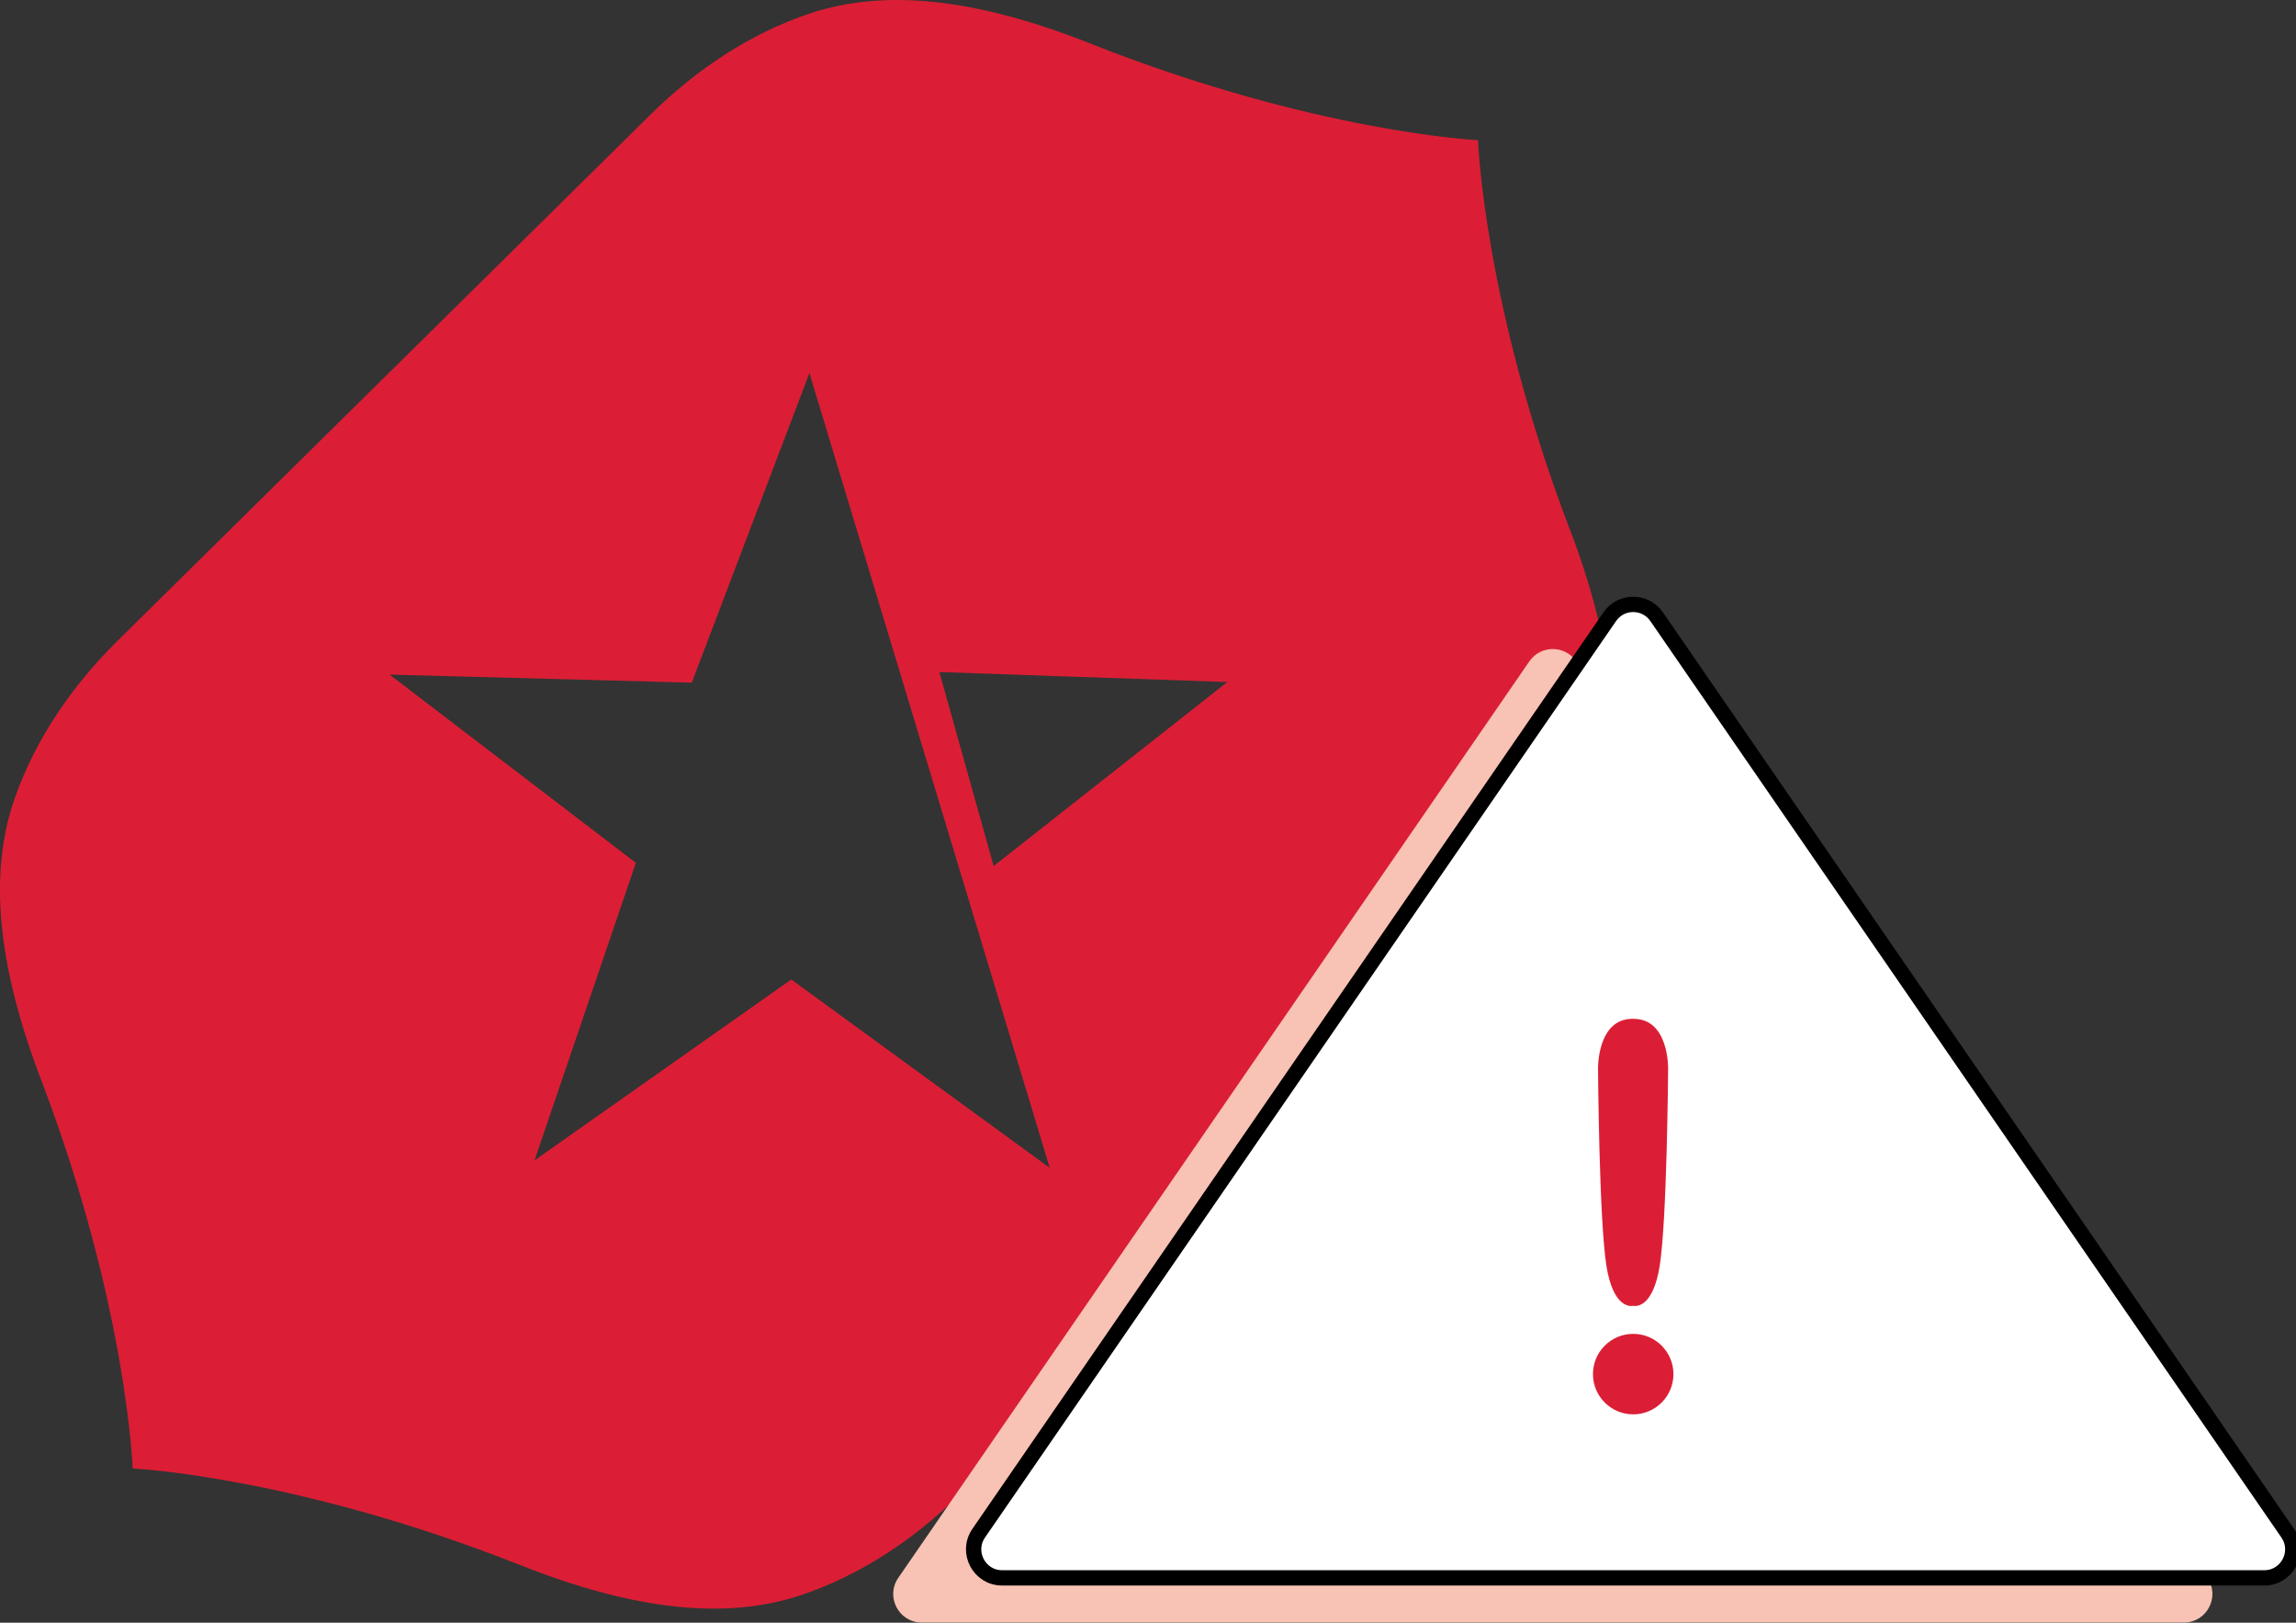 <svg width="150" height="106" viewBox="0 0 150 106" fill="none" xmlns="http://www.w3.org/2000/svg">
<rect x="0" y="0" width="150" height="106" fill="#333333" stroke="none"/>
<g clip-path="url(#clip0_12326_47713)">
<path d="M102.555 34.582C96.925 19.815 96.561 9.158 96.561 9.158C96.561 9.158 85.909 8.656 71.217 2.838C63.754 -0.121 57.786 -0.757 52.884 0.888C48.962 2.206 45.455 4.567 42.496 7.488L27.344 22.448L22.848 26.885L7.696 41.844C4.741 44.761 2.33 48.24 0.962 52.145C-0.746 57.025 -0.189 63.002 2.674 70.503C8.303 85.27 8.667 95.926 8.667 95.926C8.667 95.926 19.32 96.429 34.011 102.247C41.474 105.202 47.447 105.838 52.349 104.193C56.27 102.874 59.778 100.514 62.737 97.592L77.889 82.633L82.385 78.196L97.537 63.237C100.492 60.319 102.902 56.841 104.271 52.936C105.979 48.055 105.422 42.078 102.559 34.578L102.555 34.582ZM51.696 63.982L34.92 75.802L41.541 56.364L25.452 44.066L45.195 44.594L52.88 24.369L68.58 76.287L51.696 63.986V63.982ZM64.918 56.573L61.369 43.899L80.183 44.552L64.918 56.573Z" fill="#DB1E35"/>
<path d="M144.205 103.071L102.977 43.204C102.236 42.129 100.65 42.129 99.913 43.204L58.685 103.071C57.835 104.306 58.718 105.989 60.217 105.989H142.678C144.176 105.989 145.059 104.306 144.21 103.071H144.205Z" fill="#F8C2B4"/>
<path d="M106.436 75.325V84.425" stroke="black" stroke-miterlimit="10"/>
<path d="M65.466 103.072H147.927C149.426 103.072 150.309 101.389 149.459 100.154L108.231 40.287C107.49 39.212 105.904 39.212 105.167 40.287L63.939 100.154C63.089 101.389 63.972 103.072 65.471 103.072H65.466Z" fill="white" stroke="black" stroke-miterlimit="10"/>
<path d="M106.699 92.39C108.151 92.39 109.327 91.213 109.327 89.761C109.327 88.31 108.151 87.133 106.699 87.133C105.247 87.133 104.07 88.31 104.07 89.761C104.07 91.213 105.247 92.39 106.699 92.39Z" fill="#DB1E35"/>
<path d="M106.744 66.552C106.744 66.552 106.711 66.552 106.694 66.552C106.677 66.552 106.661 66.552 106.644 66.552C104.346 66.56 104.401 69.791 104.401 69.791C104.401 69.791 104.467 79.703 104.953 82.708C105.384 85.374 106.456 85.345 106.69 85.303C106.929 85.345 107.996 85.374 108.427 82.708C108.913 79.703 108.98 69.791 108.98 69.791C108.98 69.791 109.038 66.56 106.736 66.556L106.744 66.552Z" fill="#DB1E35"/>
</g>
<defs>
<clipPath id="clip0_12326_47713">
<rect width="150" height="105.984" fill="white"/>
</clipPath>
</defs>
</svg>
